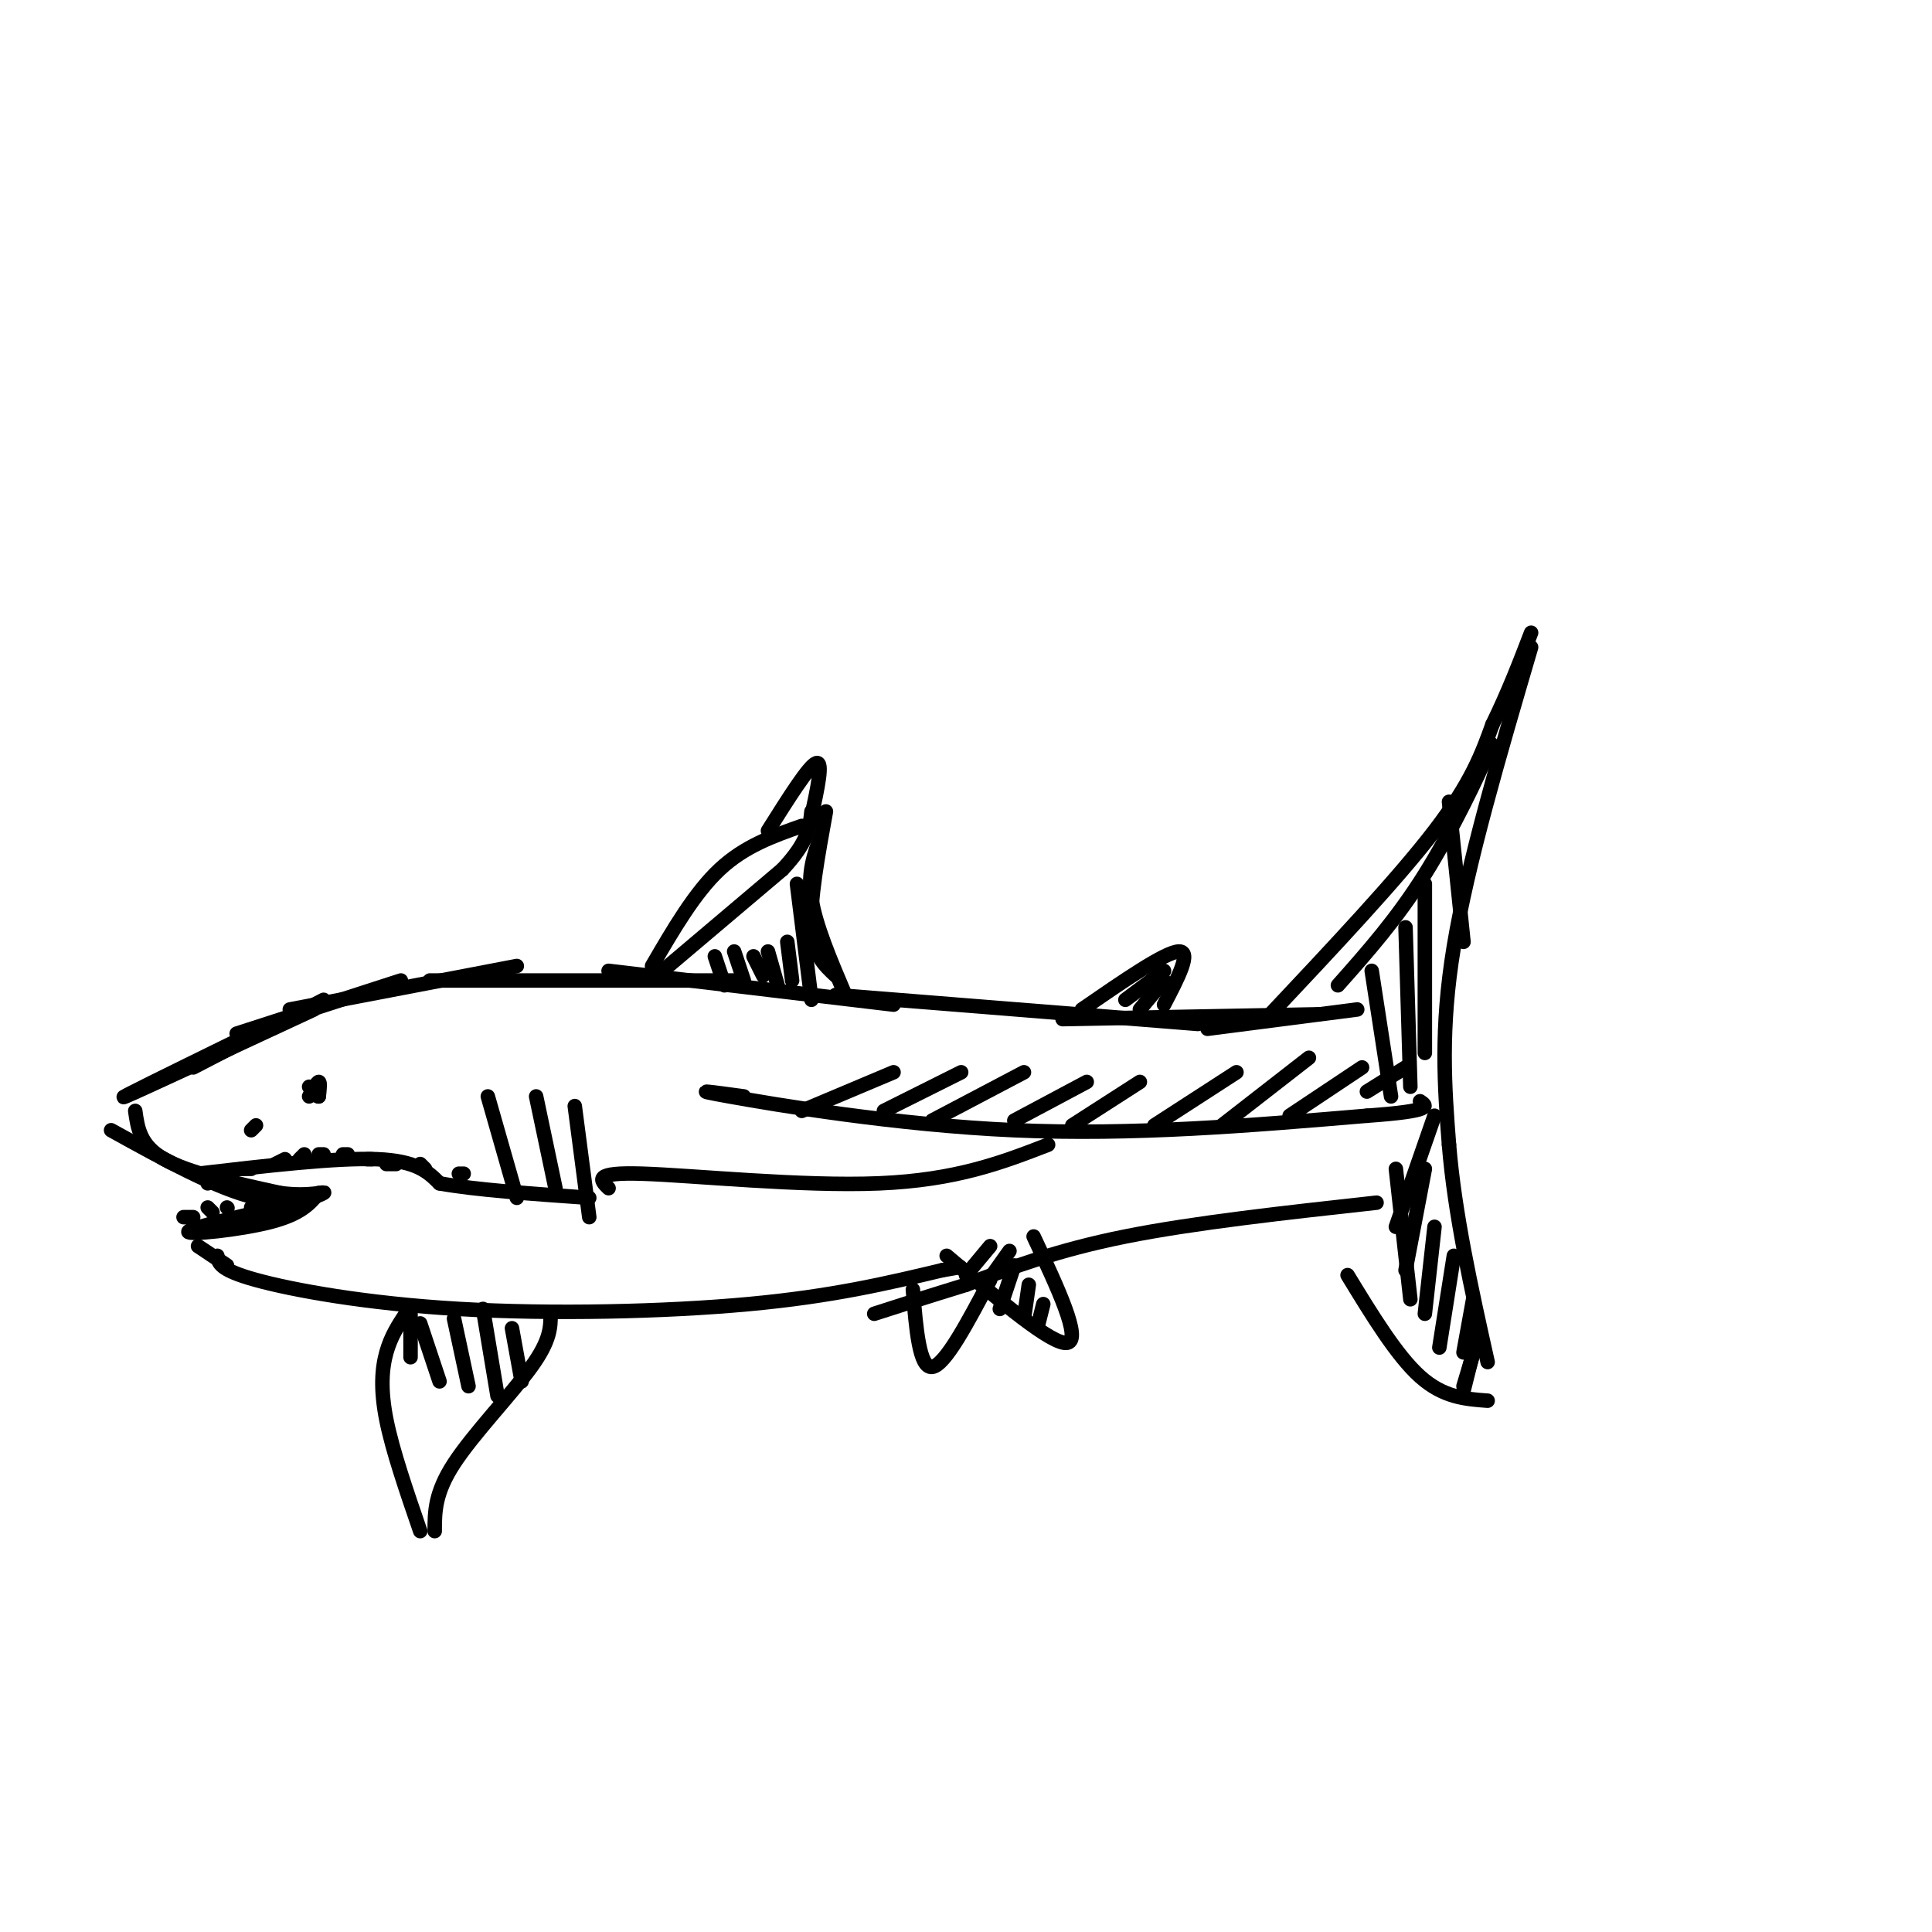 <svg viewBox='0 0 400 400' version='1.1' xmlns='http://www.w3.org/2000/svg' xmlns:xlink='http://www.w3.org/1999/xlink'><g fill='none' stroke='#000000' stroke-width='3' stroke-linecap='round' stroke-linejoin='round'><path d='M40,221c0.000,0.000 27.000,-14.000 27,-14'/><path d='M49,214c0.000,0.000 34.000,-11.000 34,-11'/><path d='M60,209c0.000,0.000 47.000,-9.000 47,-9'/><path d='M89,203c0.000,0.000 64.000,0.000 64,0'/><path d='M126,201c0.000,0.000 59.000,7.000 59,7'/><path d='M173,206c0.000,0.000 75.000,6.000 75,6'/><path d='M220,211c0.000,0.000 53.000,-1.000 53,-1'/><path d='M250,213c0.000,0.000 31.000,-4.000 31,-4'/><path d='M263,210c13.167,-14.000 26.333,-28.000 34,-38c7.667,-10.000 9.833,-16.000 12,-22'/><path d='M309,150c3.333,-6.833 5.667,-12.917 8,-19'/><path d='M317,134c-6.583,22.417 -13.167,44.833 -16,62c-2.833,17.167 -1.917,29.083 -1,41'/><path d='M300,237c1.167,14.333 4.583,29.667 8,45'/><path d='M308,290c-4.583,-0.333 -9.167,-0.667 -14,-5c-4.833,-4.333 -9.917,-12.667 -15,-21'/><path d='M285,249c-18.917,2.083 -37.833,4.167 -52,7c-14.167,2.833 -23.583,6.417 -33,10'/><path d='M200,266c-8.667,2.667 -13.833,4.333 -19,6'/><path d='M45,260c0.179,1.446 0.357,2.893 8,5c7.643,2.107 22.750,4.875 42,6c19.250,1.125 42.643,0.607 60,-1c17.357,-1.607 28.679,-4.304 40,-7'/><path d='M195,263c6.667,-1.167 3.333,-0.583 0,0'/><path d='M48,216c-12.417,6.083 -24.833,12.167 -22,11c2.833,-1.167 20.917,-9.583 39,-18'/><path d='M28,230c0.500,3.583 1.000,7.167 6,10c5.000,2.833 14.500,4.917 24,7'/><path d='M58,247c6.226,0.857 9.792,-0.500 9,0c-0.792,0.500 -5.940,2.857 -14,1c-8.060,-1.857 -19.030,-7.929 -30,-14'/><path d=''/><path d='M66,247c-1.822,2.178 -3.644,4.356 -10,6c-6.356,1.644 -17.244,2.756 -17,2c0.244,-0.756 11.622,-3.378 23,-6'/><path d='M41,258c0.000,0.000 6.000,4.000 6,4'/><path d='M38,252c0.000,0.000 2.000,0.000 2,0'/><path d='M43,250c0.000,0.000 1.000,1.000 1,1'/><path d='M47,250c0.000,0.000 0.100,0.100 0.1,0.1'/><path d='M52,250c0.000,0.000 0.100,0.100 0.1,0.1'/><path d=''/><path d='M64,227c0.833,-1.500 1.667,-3.000 2,-3c0.333,0.000 0.167,1.500 0,3'/><path d='M66,227c-0.333,0.167 -1.167,-0.917 -2,-2'/><path d='M52,234c0.000,0.000 1.000,-1.000 1,-1'/><path d='M43,245c0.000,0.000 3.000,-2.000 3,-2'/><path d='M50,242c0.000,0.000 2.000,0.000 2,0'/><path d='M57,241c0.000,0.000 2.000,-1.000 2,-1'/><path d='M62,240c0.000,0.000 1.000,-1.000 1,-1'/><path d='M66,239c0.000,0.000 1.000,0.000 1,0'/><path d='M71,239c0.000,0.000 1.000,0.000 1,0'/><path d='M76,240c0.000,0.000 1.000,0.000 1,0'/><path d='M80,241c0.000,0.000 2.000,0.000 2,0'/><path d='M87,241c0.000,0.000 1.000,1.000 1,1'/><path d='M95,243c0.000,0.000 1.000,0.000 1,0'/><path d='M41,243c14.333,-1.667 28.667,-3.333 37,-3c8.333,0.333 10.667,2.667 13,5'/><path d='M91,245c7.333,1.333 19.167,2.167 31,3'/><path d='M101,227c0.000,0.000 6.000,21.000 6,21'/><path d='M111,227c0.000,0.000 4.000,19.000 4,19'/><path d='M119,229c0.000,0.000 3.000,23.000 3,23'/><path d='M136,202c0.000,0.000 26.000,-22.000 26,-22'/><path d='M162,180c5.333,-5.667 5.667,-8.833 6,-12'/><path d='M171,168c-1.667,9.167 -3.333,18.333 -3,24c0.333,5.667 2.667,7.833 5,10'/><path d='M175,206c-3.083,-7.250 -6.167,-14.500 -7,-20c-0.833,-5.500 0.583,-9.250 2,-13'/><path d='M166,171c-5.917,2.083 -11.833,4.167 -17,9c-5.167,4.833 -9.583,12.417 -14,20'/><path d='M148,198c0.000,0.000 2.000,6.000 2,6'/><path d='M152,197c0.000,0.000 2.000,6.000 2,6'/><path d='M156,198c0.000,0.000 2.000,4.000 2,4'/><path d='M159,197c0.000,0.000 2.000,7.000 2,7'/><path d='M163,195c0.000,0.000 1.000,8.000 1,8'/><path d='M165,183c0.000,0.000 3.000,24.000 3,24'/><path d=''/><path d='M84,272c-1.533,2.333 -3.067,4.667 -4,8c-0.933,3.333 -1.267,7.667 0,14c1.267,6.333 4.133,14.667 7,23'/><path d='M90,317c0.000,-3.933 0.000,-7.867 4,-14c4.000,-6.133 12.000,-14.467 16,-20c4.000,-5.533 4.000,-8.267 4,-11'/><path d='M85,272c0.000,0.000 0.000,9.000 0,9'/><path d='M87,274c0.000,0.000 4.000,12.000 4,12'/><path d='M94,273c0.000,0.000 3.000,14.000 3,14'/><path d='M100,271c0.000,0.000 3.000,18.000 3,18'/><path d='M106,275c0.000,0.000 2.000,11.000 2,11'/><path d='M126,246c-1.711,-1.667 -3.422,-3.333 7,-3c10.422,0.333 32.978,2.667 49,2c16.022,-0.667 25.511,-4.333 35,-8'/><path d='M154,227c-6.200,-0.844 -12.400,-1.689 -3,0c9.400,1.689 34.400,5.911 59,7c24.600,1.089 48.800,-0.956 73,-3'/><path d='M283,231c14.000,-1.000 12.500,-2.000 11,-3'/><path d='M185,222c0.000,0.000 -19.000,8.000 -19,8'/><path d='M199,222c0.000,0.000 -16.000,8.000 -16,8'/><path d='M212,222c0.000,0.000 -19.000,10.000 -19,10'/><path d='M225,224c0.000,0.000 -15.000,8.000 -15,8'/><path d='M236,224c0.000,0.000 -14.000,9.000 -14,9'/><path d='M256,222c0.000,0.000 -17.000,11.000 -17,11'/><path d='M271,219c0.000,0.000 -18.000,14.000 -18,14'/><path d='M282,221c0.000,0.000 -15.000,10.000 -15,10'/><path d='M291,221c0.000,0.000 -8.000,5.000 -8,5'/><path d='M306,158c1.889,-3.111 3.778,-6.222 2,-2c-1.778,4.222 -7.222,15.778 -13,25c-5.778,9.222 -11.889,16.111 -18,23'/><path d='M284,201c0.000,0.000 4.000,26.000 4,26'/><path d='M291,192c0.000,0.000 1.000,33.000 1,33'/><path d='M295,183c0.000,0.000 0.000,35.000 0,35'/><path d='M300,166c0.000,0.000 3.000,29.000 3,29'/><path d='M289,242c0.000,0.000 3.000,27.000 3,27'/><path d='M297,231c0.000,0.000 -8.000,23.000 -8,23'/><path d='M295,242c0.000,0.000 -4.000,21.000 -4,21'/><path d='M297,254c0.000,0.000 -2.000,18.000 -2,18'/><path d='M301,260c0.000,0.000 -3.000,19.000 -3,19'/><path d='M305,269c0.000,0.000 -2.000,11.000 -2,11'/><path d='M306,277c0.000,0.000 -3.000,10.000 -3,10'/><path d='M305,280c0.000,0.000 -2.000,8.000 -2,8'/><path d='M189,267c0.667,8.167 1.333,16.333 4,16c2.667,-0.333 7.333,-9.167 12,-18'/><path d='M196,260c11.000,9.333 22.000,18.667 25,18c3.000,-0.667 -2.000,-11.333 -7,-22'/><path d='M205,258c0.000,0.000 -5.000,6.000 -5,6'/><path d='M209,259c0.000,0.000 -5.000,7.000 -5,7'/><path d='M210,262c0.000,0.000 -3.000,9.000 -3,9'/><path d='M213,266c0.000,0.000 -1.000,7.000 -1,7'/><path d='M216,270c0.000,0.000 -1.000,4.000 -1,4'/><path d='M159,172c4.250,-6.750 8.500,-13.500 10,-14c1.500,-0.500 0.250,5.250 -1,11'/><path d='M224,209c8.583,-5.917 17.167,-11.833 20,-12c2.833,-0.167 -0.083,5.417 -3,11'/><path d='M241,201c0.000,0.000 -8.000,6.000 -8,6'/><path d='M241,203c0.000,0.000 -5.000,6.000 -5,6'/></g>
</svg>